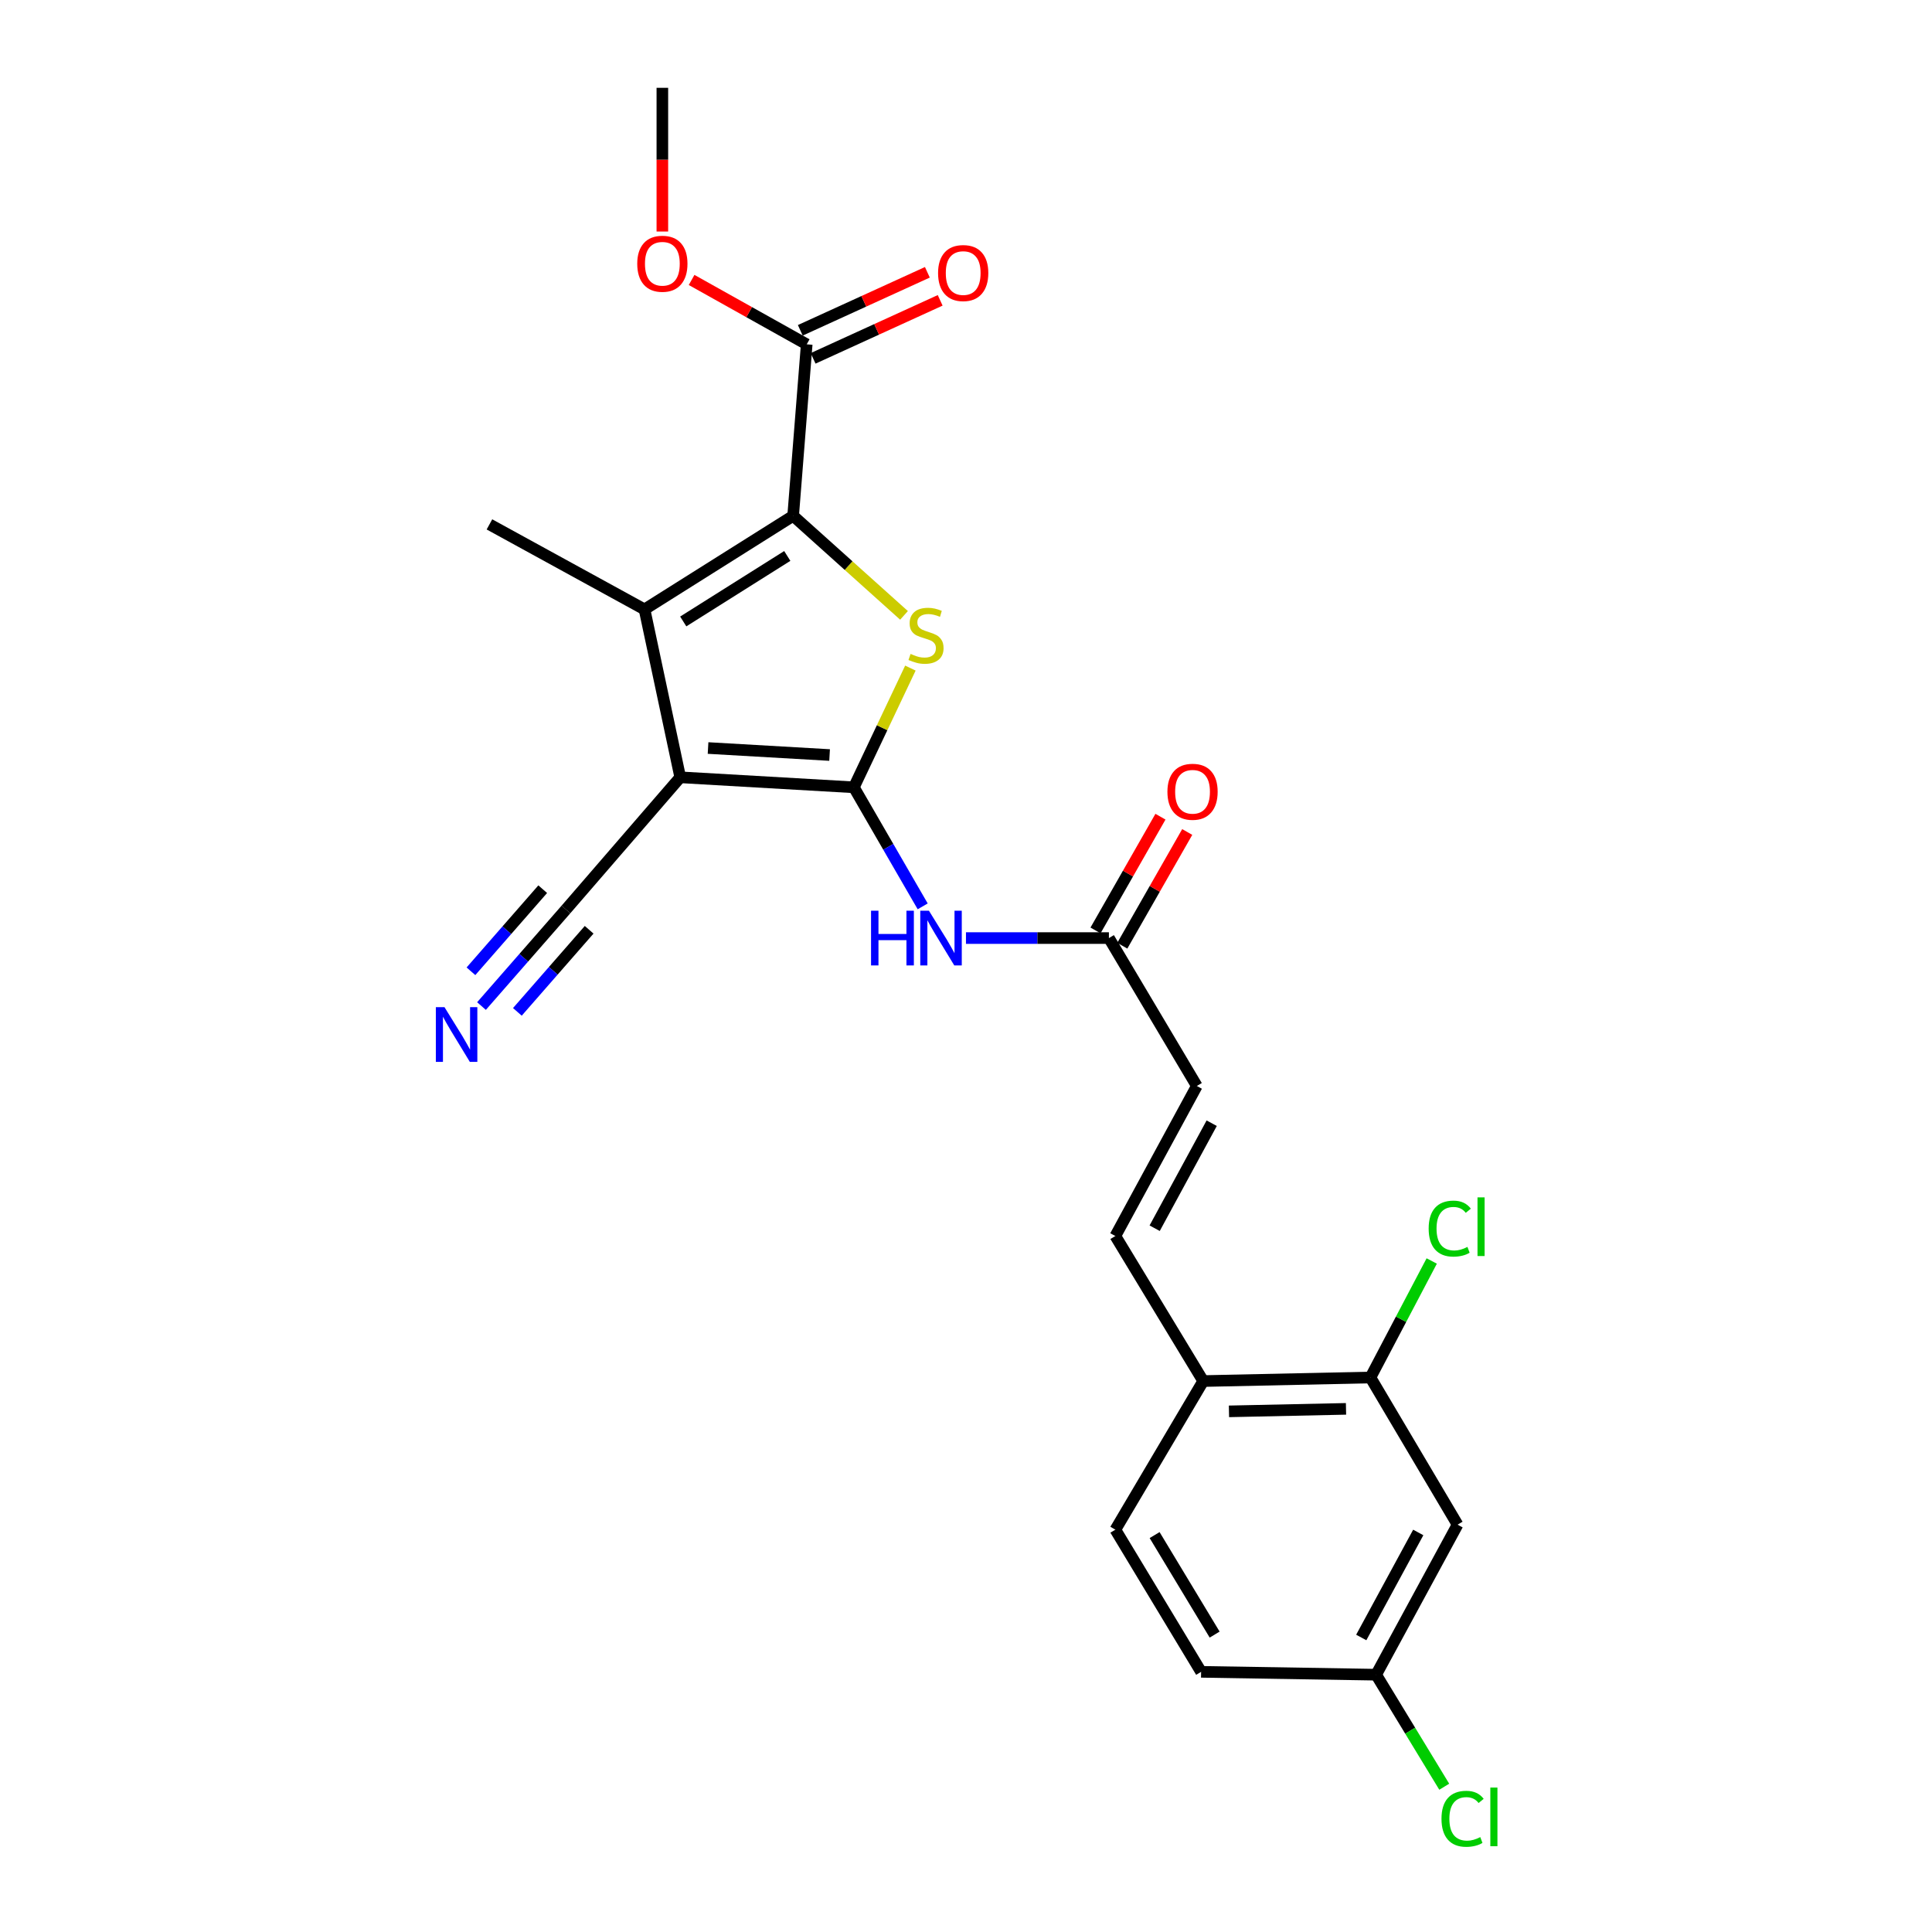 <?xml version='1.0' encoding='iso-8859-1'?>
<svg version='1.1' baseProfile='full'
              xmlns='http://www.w3.org/2000/svg'
                      xmlns:rdkit='http://www.rdkit.org/xml'
                      xmlns:xlink='http://www.w3.org/1999/xlink'
                  xml:space='preserve'
width='1000px' height='1000px' viewBox='0 0 1000 1000'>
<!-- END OF HEADER -->
<rect style='opacity:1.0;fill:#FFFFFF;stroke:none' width='1000' height='1000' x='0' y='0'> </rect>
<path class='bond-0' d='M 441.96,407.511 L 352.091,402.333' style='fill:none;fill-rule:evenodd;stroke:#000000;stroke-width:6px;stroke-linecap:butt;stroke-linejoin:miter;stroke-opacity:1' />
<path class='bond-0' d='M 429.397,390.801 L 366.489,387.177' style='fill:none;fill-rule:evenodd;stroke:#000000;stroke-width:6px;stroke-linecap:butt;stroke-linejoin:miter;stroke-opacity:1' />
<path class='bond-1' d='M 441.96,407.511 L 456.588,376.656' style='fill:none;fill-rule:evenodd;stroke:#000000;stroke-width:6px;stroke-linecap:butt;stroke-linejoin:miter;stroke-opacity:1' />
<path class='bond-1' d='M 456.588,376.656 L 471.217,345.802' style='fill:none;fill-rule:evenodd;stroke:#CCCC00;stroke-width:6px;stroke-linecap:butt;stroke-linejoin:miter;stroke-opacity:1' />
<path class='bond-4' d='M 441.96,407.511 L 459.771,438.321' style='fill:none;fill-rule:evenodd;stroke:#000000;stroke-width:6px;stroke-linecap:butt;stroke-linejoin:miter;stroke-opacity:1' />
<path class='bond-4' d='M 459.771,438.321 L 477.583,469.13' style='fill:none;fill-rule:evenodd;stroke:#0000FF;stroke-width:6px;stroke-linecap:butt;stroke-linejoin:miter;stroke-opacity:1' />
<path class='bond-3' d='M 352.091,402.333 L 333.604,315.425' style='fill:none;fill-rule:evenodd;stroke:#000000;stroke-width:6px;stroke-linecap:butt;stroke-linejoin:miter;stroke-opacity:1' />
<path class='bond-6' d='M 352.091,402.333 L 292.926,470.746' style='fill:none;fill-rule:evenodd;stroke:#000000;stroke-width:6px;stroke-linecap:butt;stroke-linejoin:miter;stroke-opacity:1' />
<path class='bond-2' d='M 467.914,318.515 L 439.221,292.752' style='fill:none;fill-rule:evenodd;stroke:#CCCC00;stroke-width:6px;stroke-linecap:butt;stroke-linejoin:miter;stroke-opacity:1' />
<path class='bond-2' d='M 439.221,292.752 L 410.529,266.989' style='fill:none;fill-rule:evenodd;stroke:#000000;stroke-width:6px;stroke-linecap:butt;stroke-linejoin:miter;stroke-opacity:1' />
<path class='bond-5' d='M 410.529,266.989 L 417.551,178.228' style='fill:none;fill-rule:evenodd;stroke:#000000;stroke-width:6px;stroke-linecap:butt;stroke-linejoin:miter;stroke-opacity:1' />
<path class='bond-24' d='M 410.529,266.989 L 333.604,315.425' style='fill:none;fill-rule:evenodd;stroke:#000000;stroke-width:6px;stroke-linecap:butt;stroke-linejoin:miter;stroke-opacity:1' />
<path class='bond-24' d='M 407.494,287.759 L 353.647,321.665' style='fill:none;fill-rule:evenodd;stroke:#000000;stroke-width:6px;stroke-linecap:butt;stroke-linejoin:miter;stroke-opacity:1' />
<path class='bond-20' d='M 333.604,315.425 L 253.337,271.422' style='fill:none;fill-rule:evenodd;stroke:#000000;stroke-width:6px;stroke-linecap:butt;stroke-linejoin:miter;stroke-opacity:1' />
<path class='bond-7' d='M 499.984,485.544 L 536.977,485.544' style='fill:none;fill-rule:evenodd;stroke:#0000FF;stroke-width:6px;stroke-linecap:butt;stroke-linejoin:miter;stroke-opacity:1' />
<path class='bond-7' d='M 536.977,485.544 L 573.97,485.544' style='fill:none;fill-rule:evenodd;stroke:#000000;stroke-width:6px;stroke-linecap:butt;stroke-linejoin:miter;stroke-opacity:1' />
<path class='bond-14' d='M 420.865,185.487 L 453.749,170.472' style='fill:none;fill-rule:evenodd;stroke:#000000;stroke-width:6px;stroke-linecap:butt;stroke-linejoin:miter;stroke-opacity:1' />
<path class='bond-14' d='M 453.749,170.472 L 486.633,155.457' style='fill:none;fill-rule:evenodd;stroke:#FF0000;stroke-width:6px;stroke-linecap:butt;stroke-linejoin:miter;stroke-opacity:1' />
<path class='bond-14' d='M 414.236,170.969 L 447.12,155.954' style='fill:none;fill-rule:evenodd;stroke:#000000;stroke-width:6px;stroke-linecap:butt;stroke-linejoin:miter;stroke-opacity:1' />
<path class='bond-14' d='M 447.12,155.954 L 480.004,140.94' style='fill:none;fill-rule:evenodd;stroke:#FF0000;stroke-width:6px;stroke-linecap:butt;stroke-linejoin:miter;stroke-opacity:1' />
<path class='bond-19' d='M 417.551,178.228 L 387.763,161.565' style='fill:none;fill-rule:evenodd;stroke:#000000;stroke-width:6px;stroke-linecap:butt;stroke-linejoin:miter;stroke-opacity:1' />
<path class='bond-19' d='M 387.763,161.565 L 357.974,144.901' style='fill:none;fill-rule:evenodd;stroke:#FF0000;stroke-width:6px;stroke-linecap:butt;stroke-linejoin:miter;stroke-opacity:1' />
<path class='bond-8' d='M 292.926,470.746 L 271.073,495.74' style='fill:none;fill-rule:evenodd;stroke:#000000;stroke-width:6px;stroke-linecap:butt;stroke-linejoin:miter;stroke-opacity:1' />
<path class='bond-8' d='M 271.073,495.74 L 249.221,520.735' style='fill:none;fill-rule:evenodd;stroke:#0000FF;stroke-width:6px;stroke-linecap:butt;stroke-linejoin:miter;stroke-opacity:1' />
<path class='bond-8' d='M 280.911,460.241 L 262.336,481.487' style='fill:none;fill-rule:evenodd;stroke:#000000;stroke-width:6px;stroke-linecap:butt;stroke-linejoin:miter;stroke-opacity:1' />
<path class='bond-8' d='M 262.336,481.487 L 243.762,502.733' style='fill:none;fill-rule:evenodd;stroke:#0000FF;stroke-width:6px;stroke-linecap:butt;stroke-linejoin:miter;stroke-opacity:1' />
<path class='bond-8' d='M 304.941,481.25 L 286.366,502.496' style='fill:none;fill-rule:evenodd;stroke:#000000;stroke-width:6px;stroke-linecap:butt;stroke-linejoin:miter;stroke-opacity:1' />
<path class='bond-8' d='M 286.366,502.496 L 267.792,523.741' style='fill:none;fill-rule:evenodd;stroke:#0000FF;stroke-width:6px;stroke-linecap:butt;stroke-linejoin:miter;stroke-opacity:1' />
<path class='bond-11' d='M 573.97,485.544 L 619.472,562.104' style='fill:none;fill-rule:evenodd;stroke:#000000;stroke-width:6px;stroke-linecap:butt;stroke-linejoin:miter;stroke-opacity:1' />
<path class='bond-15' d='M 580.9,489.5 L 597.706,460.068' style='fill:none;fill-rule:evenodd;stroke:#000000;stroke-width:6px;stroke-linecap:butt;stroke-linejoin:miter;stroke-opacity:1' />
<path class='bond-15' d='M 597.706,460.068 L 614.511,430.636' style='fill:none;fill-rule:evenodd;stroke:#FF0000;stroke-width:6px;stroke-linecap:butt;stroke-linejoin:miter;stroke-opacity:1' />
<path class='bond-15' d='M 567.041,481.587 L 583.846,452.154' style='fill:none;fill-rule:evenodd;stroke:#000000;stroke-width:6px;stroke-linecap:butt;stroke-linejoin:miter;stroke-opacity:1' />
<path class='bond-15' d='M 583.846,452.154 L 600.652,422.722' style='fill:none;fill-rule:evenodd;stroke:#FF0000;stroke-width:6px;stroke-linecap:butt;stroke-linejoin:miter;stroke-opacity:1' />
<path class='bond-9' d='M 577.304,639.756 L 619.472,562.104' style='fill:none;fill-rule:evenodd;stroke:#000000;stroke-width:6px;stroke-linecap:butt;stroke-linejoin:miter;stroke-opacity:1' />
<path class='bond-9' d='M 597.654,635.724 L 627.172,581.368' style='fill:none;fill-rule:evenodd;stroke:#000000;stroke-width:6px;stroke-linecap:butt;stroke-linejoin:miter;stroke-opacity:1' />
<path class='bond-13' d='M 577.304,639.756 L 622.788,714.836' style='fill:none;fill-rule:evenodd;stroke:#000000;stroke-width:6px;stroke-linecap:butt;stroke-linejoin:miter;stroke-opacity:1' />
<path class='bond-10' d='M 709.333,712.991 L 622.788,714.836' style='fill:none;fill-rule:evenodd;stroke:#000000;stroke-width:6px;stroke-linecap:butt;stroke-linejoin:miter;stroke-opacity:1' />
<path class='bond-10' d='M 696.691,729.224 L 636.11,730.515' style='fill:none;fill-rule:evenodd;stroke:#000000;stroke-width:6px;stroke-linecap:butt;stroke-linejoin:miter;stroke-opacity:1' />
<path class='bond-12' d='M 709.333,712.991 L 754.436,789.162' style='fill:none;fill-rule:evenodd;stroke:#000000;stroke-width:6px;stroke-linecap:butt;stroke-linejoin:miter;stroke-opacity:1' />
<path class='bond-18' d='M 709.333,712.991 L 725.195,682.839' style='fill:none;fill-rule:evenodd;stroke:#000000;stroke-width:6px;stroke-linecap:butt;stroke-linejoin:miter;stroke-opacity:1' />
<path class='bond-18' d='M 725.195,682.839 L 741.058,652.686' style='fill:none;fill-rule:evenodd;stroke:#00CC00;stroke-width:6px;stroke-linecap:butt;stroke-linejoin:miter;stroke-opacity:1' />
<path class='bond-25' d='M 754.436,789.162 L 712.285,866.822' style='fill:none;fill-rule:evenodd;stroke:#000000;stroke-width:6px;stroke-linecap:butt;stroke-linejoin:miter;stroke-opacity:1' />
<path class='bond-25' d='M 734.086,793.198 L 704.581,847.56' style='fill:none;fill-rule:evenodd;stroke:#000000;stroke-width:6px;stroke-linecap:butt;stroke-linejoin:miter;stroke-opacity:1' />
<path class='bond-16' d='M 622.788,714.836 L 577.304,791.76' style='fill:none;fill-rule:evenodd;stroke:#000000;stroke-width:6px;stroke-linecap:butt;stroke-linejoin:miter;stroke-opacity:1' />
<path class='bond-21' d='M 577.304,791.76 L 621.689,865.341' style='fill:none;fill-rule:evenodd;stroke:#000000;stroke-width:6px;stroke-linecap:butt;stroke-linejoin:miter;stroke-opacity:1' />
<path class='bond-21' d='M 597.628,794.554 L 628.697,846.061' style='fill:none;fill-rule:evenodd;stroke:#000000;stroke-width:6px;stroke-linecap:butt;stroke-linejoin:miter;stroke-opacity:1' />
<path class='bond-17' d='M 712.285,866.822 L 621.689,865.341' style='fill:none;fill-rule:evenodd;stroke:#000000;stroke-width:6px;stroke-linecap:butt;stroke-linejoin:miter;stroke-opacity:1' />
<path class='bond-22' d='M 712.285,866.822 L 729.913,895.815' style='fill:none;fill-rule:evenodd;stroke:#000000;stroke-width:6px;stroke-linecap:butt;stroke-linejoin:miter;stroke-opacity:1' />
<path class='bond-22' d='M 729.913,895.815 L 747.54,924.808' style='fill:none;fill-rule:evenodd;stroke:#00CC00;stroke-width:6px;stroke-linecap:butt;stroke-linejoin:miter;stroke-opacity:1' />
<path class='bond-23' d='M 342.834,119.837 L 342.834,82.646' style='fill:none;fill-rule:evenodd;stroke:#FF0000;stroke-width:6px;stroke-linecap:butt;stroke-linejoin:miter;stroke-opacity:1' />
<path class='bond-23' d='M 342.834,82.646 L 342.834,45.455' style='fill:none;fill-rule:evenodd;stroke:#000000;stroke-width:6px;stroke-linecap:butt;stroke-linejoin:miter;stroke-opacity:1' />
<path  class='atom-2' d='M 471.305 338.463
Q 471.625 338.583, 472.945 339.143
Q 474.265 339.703, 475.705 340.063
Q 477.185 340.383, 478.625 340.383
Q 481.305 340.383, 482.865 339.103
Q 484.425 337.783, 484.425 335.503
Q 484.425 333.943, 483.625 332.983
Q 482.865 332.023, 481.665 331.503
Q 480.465 330.983, 478.465 330.383
Q 475.945 329.623, 474.425 328.903
Q 472.945 328.183, 471.865 326.663
Q 470.825 325.143, 470.825 322.583
Q 470.825 319.023, 473.225 316.823
Q 475.665 314.623, 480.465 314.623
Q 483.745 314.623, 487.465 316.183
L 486.545 319.263
Q 483.145 317.863, 480.585 317.863
Q 477.825 317.863, 476.305 319.023
Q 474.785 320.143, 474.825 322.103
Q 474.825 323.623, 475.585 324.543
Q 476.385 325.463, 477.505 325.983
Q 478.665 326.503, 480.585 327.103
Q 483.145 327.903, 484.665 328.703
Q 486.185 329.503, 487.265 331.143
Q 488.385 332.743, 488.385 335.503
Q 488.385 339.423, 485.745 341.543
Q 483.145 343.623, 478.785 343.623
Q 476.265 343.623, 474.345 343.063
Q 472.465 342.543, 470.225 341.623
L 471.305 338.463
' fill='#CCCC00'/>
<path  class='atom-5' d='M 450.852 471.384
L 454.692 471.384
L 454.692 483.424
L 469.172 483.424
L 469.172 471.384
L 473.012 471.384
L 473.012 499.704
L 469.172 499.704
L 469.172 486.624
L 454.692 486.624
L 454.692 499.704
L 450.852 499.704
L 450.852 471.384
' fill='#0000FF'/>
<path  class='atom-5' d='M 480.812 471.384
L 490.092 486.384
Q 491.012 487.864, 492.492 490.544
Q 493.972 493.224, 494.052 493.384
L 494.052 471.384
L 497.812 471.384
L 497.812 499.704
L 493.932 499.704
L 483.972 483.304
Q 482.812 481.384, 481.572 479.184
Q 480.372 476.984, 480.012 476.304
L 480.012 499.704
L 476.332 499.704
L 476.332 471.384
L 480.812 471.384
' fill='#0000FF'/>
<path  class='atom-9' d='M 230.072 521.319
L 239.352 536.319
Q 240.272 537.799, 241.752 540.479
Q 243.232 543.159, 243.312 543.319
L 243.312 521.319
L 247.072 521.319
L 247.072 549.639
L 243.192 549.639
L 233.232 533.239
Q 232.072 531.319, 230.832 529.119
Q 229.632 526.919, 229.272 526.239
L 229.272 549.639
L 225.592 549.639
L 225.592 521.319
L 230.072 521.319
' fill='#0000FF'/>
<path  class='atom-15' d='M 485.545 141.326
Q 485.545 134.526, 488.905 130.726
Q 492.265 126.926, 498.545 126.926
Q 504.825 126.926, 508.185 130.726
Q 511.545 134.526, 511.545 141.326
Q 511.545 148.206, 508.145 152.126
Q 504.745 156.006, 498.545 156.006
Q 492.305 156.006, 488.905 152.126
Q 485.545 148.246, 485.545 141.326
M 498.545 152.806
Q 502.865 152.806, 505.185 149.926
Q 507.545 147.006, 507.545 141.326
Q 507.545 135.766, 505.185 132.966
Q 502.865 130.126, 498.545 130.126
Q 494.225 130.126, 491.865 132.926
Q 489.545 135.726, 489.545 141.326
Q 489.545 147.046, 491.865 149.926
Q 494.225 152.806, 498.545 152.806
' fill='#FF0000'/>
<path  class='atom-16' d='M 604.256 409.816
Q 604.256 403.016, 607.616 399.216
Q 610.976 395.416, 617.256 395.416
Q 623.536 395.416, 626.896 399.216
Q 630.256 403.016, 630.256 409.816
Q 630.256 416.696, 626.856 420.616
Q 623.456 424.496, 617.256 424.496
Q 611.016 424.496, 607.616 420.616
Q 604.256 416.736, 604.256 409.816
M 617.256 421.296
Q 621.576 421.296, 623.896 418.416
Q 626.256 415.496, 626.256 409.816
Q 626.256 404.256, 623.896 401.456
Q 621.576 398.616, 617.256 398.616
Q 612.936 398.616, 610.576 401.416
Q 608.256 404.216, 608.256 409.816
Q 608.256 415.536, 610.576 418.416
Q 612.936 421.296, 617.256 421.296
' fill='#FF0000'/>
<path  class='atom-19' d='M 739.473 635.921
Q 739.473 628.881, 742.753 625.201
Q 746.073 621.481, 752.353 621.481
Q 758.193 621.481, 761.313 625.601
L 758.673 627.761
Q 756.393 624.761, 752.353 624.761
Q 748.073 624.761, 745.793 627.641
Q 743.553 630.481, 743.553 635.921
Q 743.553 641.521, 745.873 644.401
Q 748.233 647.281, 752.793 647.281
Q 755.913 647.281, 759.553 645.401
L 760.673 648.401
Q 759.193 649.361, 756.953 649.921
Q 754.713 650.481, 752.233 650.481
Q 746.073 650.481, 742.753 646.721
Q 739.473 642.961, 739.473 635.921
' fill='#00CC00'/>
<path  class='atom-19' d='M 764.753 619.761
L 768.433 619.761
L 768.433 650.121
L 764.753 650.121
L 764.753 619.761
' fill='#00CC00'/>
<path  class='atom-20' d='M 329.834 136.512
Q 329.834 129.712, 333.194 125.912
Q 336.554 122.112, 342.834 122.112
Q 349.114 122.112, 352.474 125.912
Q 355.834 129.712, 355.834 136.512
Q 355.834 143.392, 352.434 147.312
Q 349.034 151.192, 342.834 151.192
Q 336.594 151.192, 333.194 147.312
Q 329.834 143.432, 329.834 136.512
M 342.834 147.992
Q 347.154 147.992, 349.474 145.112
Q 351.834 142.192, 351.834 136.512
Q 351.834 130.952, 349.474 128.152
Q 347.154 125.312, 342.834 125.312
Q 338.514 125.312, 336.154 128.112
Q 333.834 130.912, 333.834 136.512
Q 333.834 142.232, 336.154 145.112
Q 338.514 147.992, 342.834 147.992
' fill='#FF0000'/>
<path  class='atom-23' d='M 746.113 941.402
Q 746.113 934.362, 749.393 930.682
Q 752.713 926.962, 758.993 926.962
Q 764.833 926.962, 767.953 931.082
L 765.313 933.242
Q 763.033 930.242, 758.993 930.242
Q 754.713 930.242, 752.433 933.122
Q 750.193 935.962, 750.193 941.402
Q 750.193 947.002, 752.513 949.882
Q 754.873 952.762, 759.433 952.762
Q 762.553 952.762, 766.193 950.882
L 767.313 953.882
Q 765.833 954.842, 763.593 955.402
Q 761.353 955.962, 758.873 955.962
Q 752.713 955.962, 749.393 952.202
Q 746.113 948.442, 746.113 941.402
' fill='#00CC00'/>
<path  class='atom-23' d='M 771.393 925.242
L 775.073 925.242
L 775.073 955.602
L 771.393 955.602
L 771.393 925.242
' fill='#00CC00'/>
</svg>
